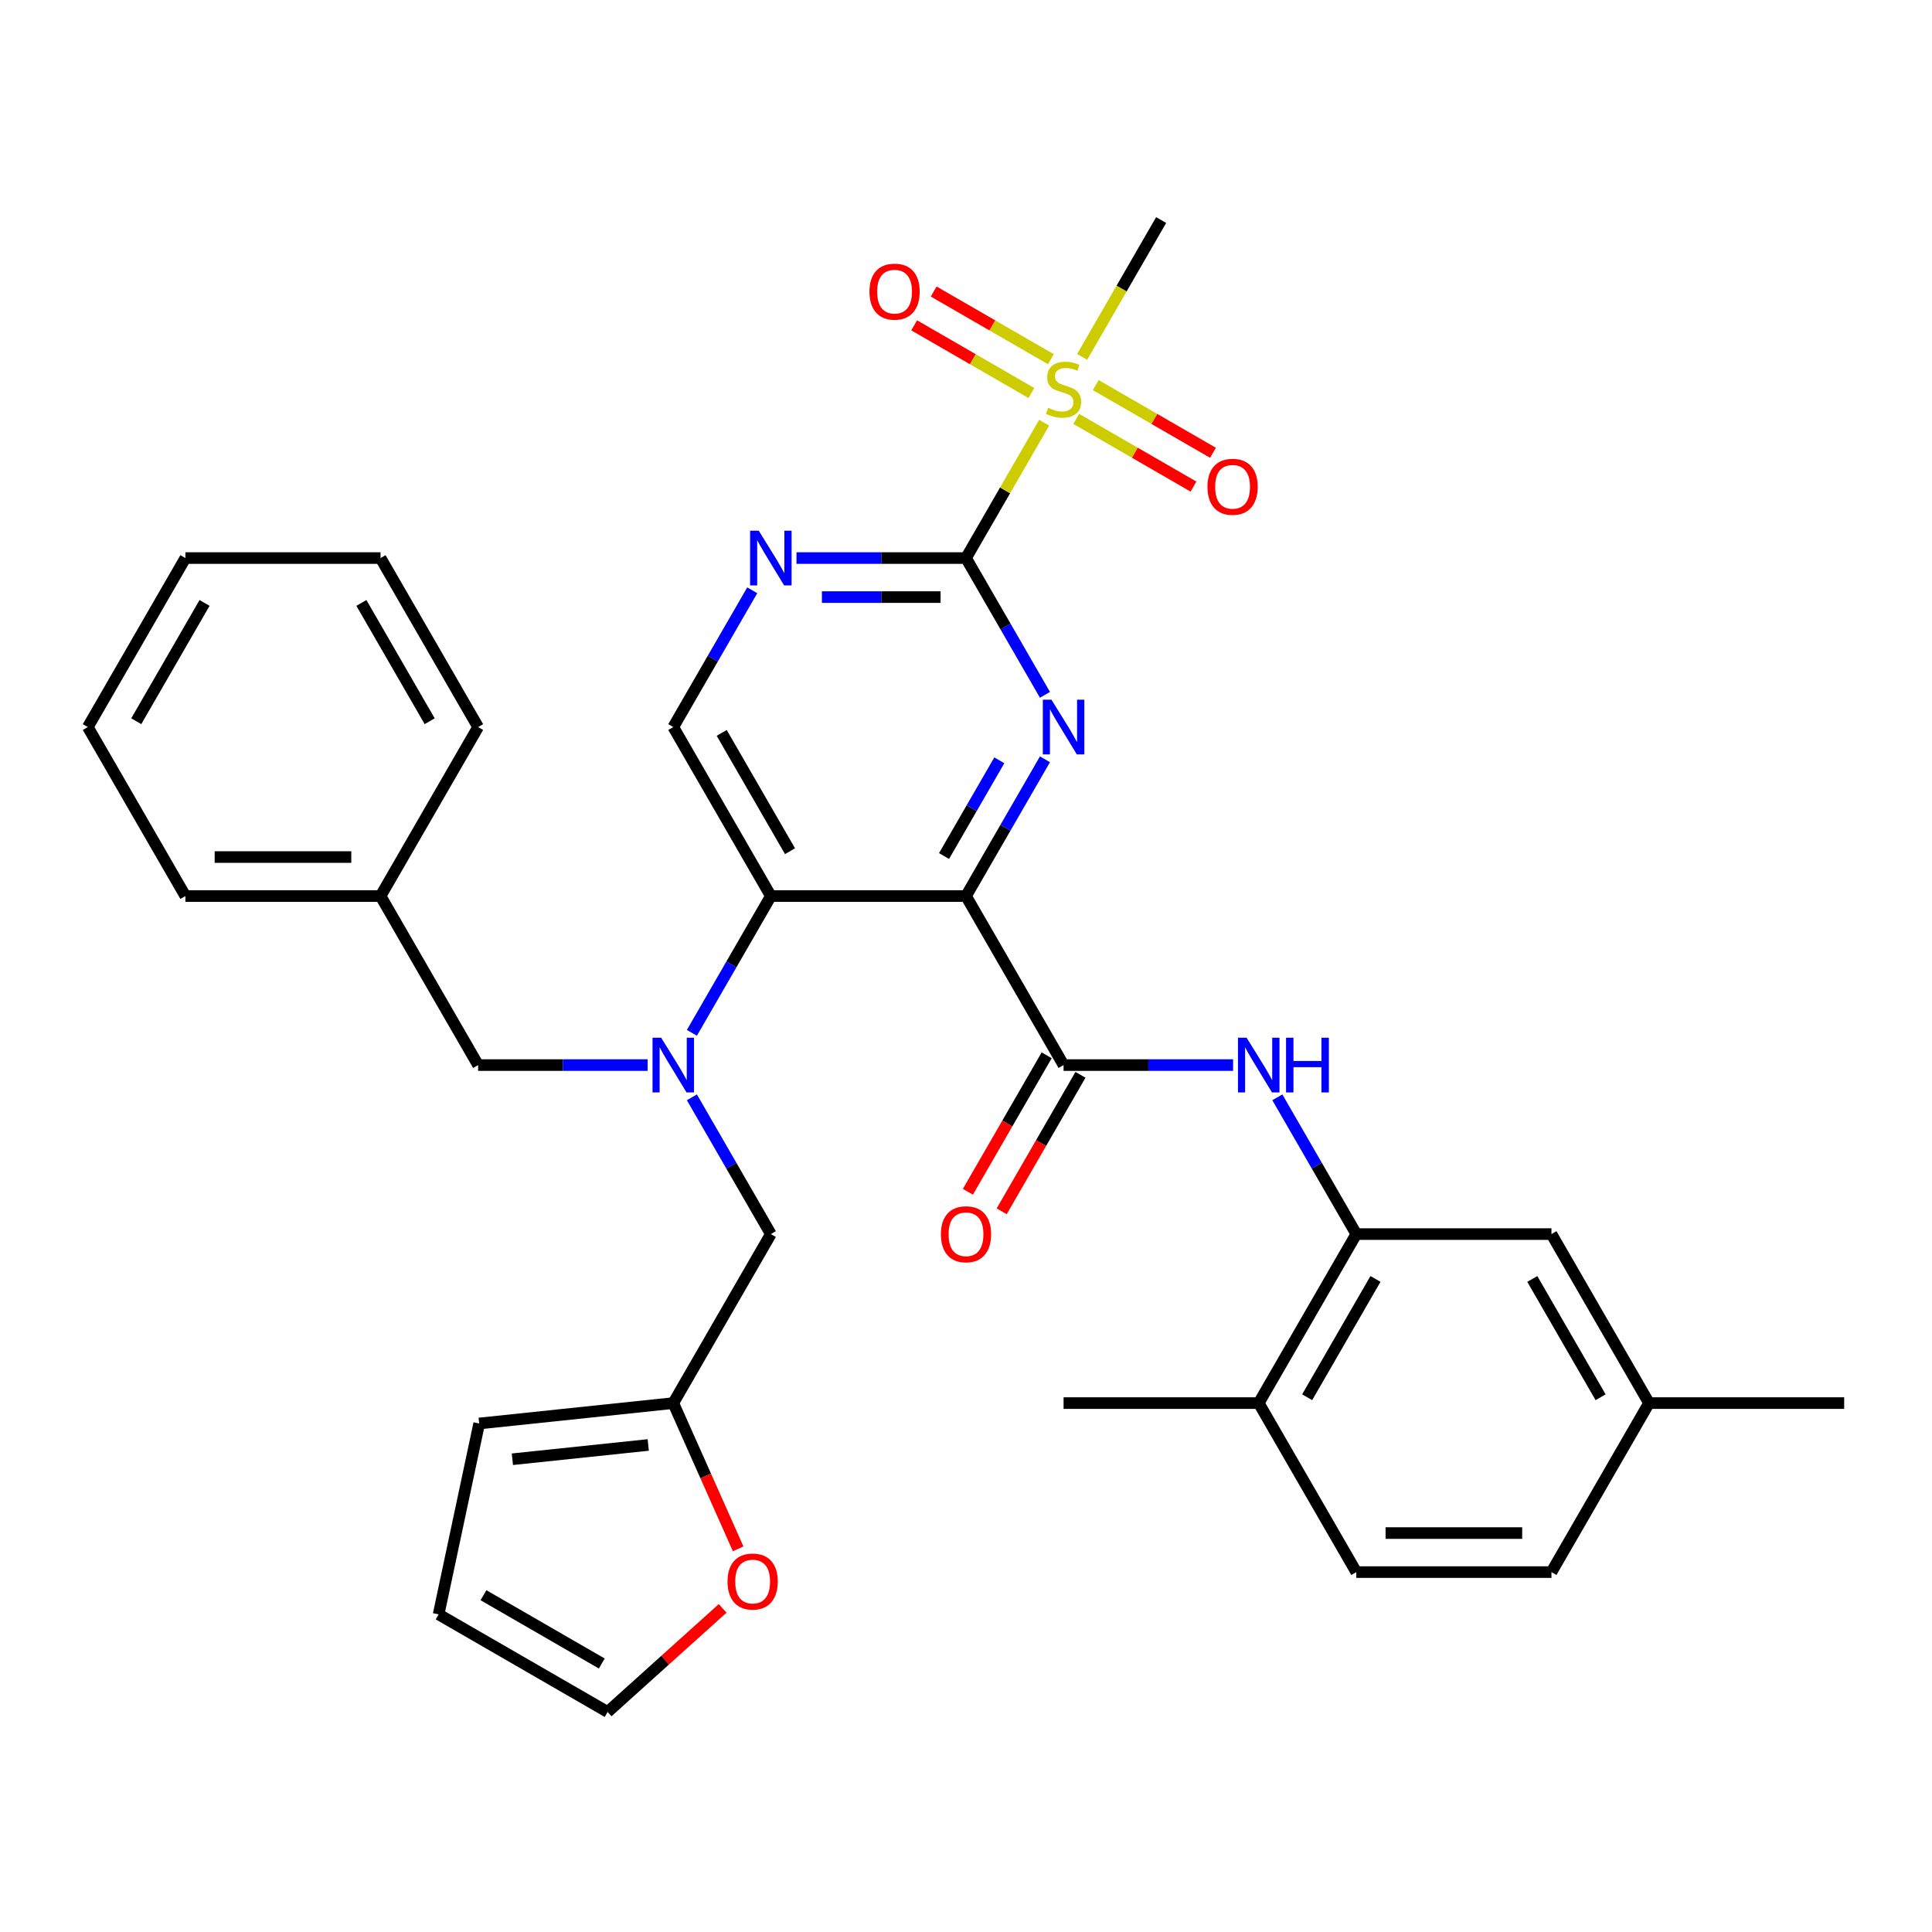 <?xml version='1.0' encoding='iso-8859-1'?>
<svg version='1.1' baseProfile='full'
              xmlns='http://www.w3.org/2000/svg'
                      xmlns:rdkit='http://www.rdkit.org/xml'
                      xmlns:xlink='http://www.w3.org/1999/xlink'
                  xml:space='preserve'
width='1000px' height='1000px' viewBox='0 0 1000 1000'>
<!-- END OF HEADER -->
<rect style='opacity:1.0;fill:#FFFFFF;stroke:none' width='1000' height='1000' x='0' y='0'> </rect>
<path class='bond-0' d='M 500,463.806 L 520.436,428.409' style='fill:none;fill-rule:evenodd;stroke:#000000;stroke-width:6px;stroke-linecap:butt;stroke-linejoin:miter;stroke-opacity:1' />
<path class='bond-0' d='M 520.436,428.409 L 540.872,393.013' style='fill:none;fill-rule:evenodd;stroke:#0000FF;stroke-width:6px;stroke-linecap:butt;stroke-linejoin:miter;stroke-opacity:1' />
<path class='bond-0' d='M 488.635,443.086 L 502.94,418.308' style='fill:none;fill-rule:evenodd;stroke:#000000;stroke-width:6px;stroke-linecap:butt;stroke-linejoin:miter;stroke-opacity:1' />
<path class='bond-0' d='M 502.94,418.308 L 517.246,393.531' style='fill:none;fill-rule:evenodd;stroke:#0000FF;stroke-width:6px;stroke-linecap:butt;stroke-linejoin:miter;stroke-opacity:1' />
<path class='bond-3' d='M 500,463.806 L 398.99,463.806' style='fill:none;fill-rule:evenodd;stroke:#000000;stroke-width:6px;stroke-linecap:butt;stroke-linejoin:miter;stroke-opacity:1' />
<path class='bond-4' d='M 500,463.806 L 550.505,551.283' style='fill:none;fill-rule:evenodd;stroke:#000000;stroke-width:6px;stroke-linecap:butt;stroke-linejoin:miter;stroke-opacity:1' />
<path class='bond-1' d='M 540.872,359.643 L 520.436,324.247' style='fill:none;fill-rule:evenodd;stroke:#0000FF;stroke-width:6px;stroke-linecap:butt;stroke-linejoin:miter;stroke-opacity:1' />
<path class='bond-1' d='M 520.436,324.247 L 500,288.851' style='fill:none;fill-rule:evenodd;stroke:#000000;stroke-width:6px;stroke-linecap:butt;stroke-linejoin:miter;stroke-opacity:1' />
<path class='bond-2' d='M 500,288.851 L 520.228,253.815' style='fill:none;fill-rule:evenodd;stroke:#000000;stroke-width:6px;stroke-linecap:butt;stroke-linejoin:miter;stroke-opacity:1' />
<path class='bond-2' d='M 520.228,253.815 L 540.456,218.779' style='fill:none;fill-rule:evenodd;stroke:#CCCC00;stroke-width:6px;stroke-linecap:butt;stroke-linejoin:miter;stroke-opacity:1' />
<path class='bond-34' d='M 500,288.851 L 456.128,288.851' style='fill:none;fill-rule:evenodd;stroke:#000000;stroke-width:6px;stroke-linecap:butt;stroke-linejoin:miter;stroke-opacity:1' />
<path class='bond-34' d='M 456.128,288.851 L 412.255,288.851' style='fill:none;fill-rule:evenodd;stroke:#0000FF;stroke-width:6px;stroke-linecap:butt;stroke-linejoin:miter;stroke-opacity:1' />
<path class='bond-34' d='M 486.838,309.053 L 456.128,309.053' style='fill:none;fill-rule:evenodd;stroke:#000000;stroke-width:6px;stroke-linecap:butt;stroke-linejoin:miter;stroke-opacity:1' />
<path class='bond-34' d='M 456.128,309.053 L 425.417,309.053' style='fill:none;fill-rule:evenodd;stroke:#0000FF;stroke-width:6px;stroke-linecap:butt;stroke-linejoin:miter;stroke-opacity:1' />
<path class='bond-12' d='M 543.95,185.926 L 513.609,168.408' style='fill:none;fill-rule:evenodd;stroke:#CCCC00;stroke-width:6px;stroke-linecap:butt;stroke-linejoin:miter;stroke-opacity:1' />
<path class='bond-12' d='M 513.609,168.408 L 483.268,150.891' style='fill:none;fill-rule:evenodd;stroke:#FF0000;stroke-width:6px;stroke-linecap:butt;stroke-linejoin:miter;stroke-opacity:1' />
<path class='bond-12' d='M 533.849,203.421 L 503.508,185.904' style='fill:none;fill-rule:evenodd;stroke:#CCCC00;stroke-width:6px;stroke-linecap:butt;stroke-linejoin:miter;stroke-opacity:1' />
<path class='bond-12' d='M 503.508,185.904 L 473.167,168.386' style='fill:none;fill-rule:evenodd;stroke:#FF0000;stroke-width:6px;stroke-linecap:butt;stroke-linejoin:miter;stroke-opacity:1' />
<path class='bond-13' d='M 557.06,216.822 L 587.401,234.339' style='fill:none;fill-rule:evenodd;stroke:#CCCC00;stroke-width:6px;stroke-linecap:butt;stroke-linejoin:miter;stroke-opacity:1' />
<path class='bond-13' d='M 587.401,234.339 L 617.742,251.856' style='fill:none;fill-rule:evenodd;stroke:#FF0000;stroke-width:6px;stroke-linecap:butt;stroke-linejoin:miter;stroke-opacity:1' />
<path class='bond-13' d='M 567.161,199.326 L 597.502,216.843' style='fill:none;fill-rule:evenodd;stroke:#CCCC00;stroke-width:6px;stroke-linecap:butt;stroke-linejoin:miter;stroke-opacity:1' />
<path class='bond-13' d='M 597.502,216.843 L 627.843,234.361' style='fill:none;fill-rule:evenodd;stroke:#FF0000;stroke-width:6px;stroke-linecap:butt;stroke-linejoin:miter;stroke-opacity:1' />
<path class='bond-23' d='M 560.115,184.728 L 580.563,149.312' style='fill:none;fill-rule:evenodd;stroke:#CCCC00;stroke-width:6px;stroke-linecap:butt;stroke-linejoin:miter;stroke-opacity:1' />
<path class='bond-23' d='M 580.563,149.312 L 601.01,113.896' style='fill:none;fill-rule:evenodd;stroke:#000000;stroke-width:6px;stroke-linecap:butt;stroke-linejoin:miter;stroke-opacity:1' />
<path class='bond-5' d='M 398.99,463.806 L 378.554,499.202' style='fill:none;fill-rule:evenodd;stroke:#000000;stroke-width:6px;stroke-linecap:butt;stroke-linejoin:miter;stroke-opacity:1' />
<path class='bond-5' d='M 378.554,499.202 L 358.118,534.598' style='fill:none;fill-rule:evenodd;stroke:#0000FF;stroke-width:6px;stroke-linecap:butt;stroke-linejoin:miter;stroke-opacity:1' />
<path class='bond-9' d='M 398.99,463.806 L 348.485,376.328' style='fill:none;fill-rule:evenodd;stroke:#000000;stroke-width:6px;stroke-linecap:butt;stroke-linejoin:miter;stroke-opacity:1' />
<path class='bond-9' d='M 408.91,440.583 L 373.556,379.349' style='fill:none;fill-rule:evenodd;stroke:#000000;stroke-width:6px;stroke-linecap:butt;stroke-linejoin:miter;stroke-opacity:1' />
<path class='bond-7' d='M 550.505,551.283 L 594.377,551.283' style='fill:none;fill-rule:evenodd;stroke:#000000;stroke-width:6px;stroke-linecap:butt;stroke-linejoin:miter;stroke-opacity:1' />
<path class='bond-7' d='M 594.377,551.283 L 638.25,551.283' style='fill:none;fill-rule:evenodd;stroke:#0000FF;stroke-width:6px;stroke-linecap:butt;stroke-linejoin:miter;stroke-opacity:1' />
<path class='bond-16' d='M 541.757,546.232 L 521.368,581.548' style='fill:none;fill-rule:evenodd;stroke:#000000;stroke-width:6px;stroke-linecap:butt;stroke-linejoin:miter;stroke-opacity:1' />
<path class='bond-16' d='M 521.368,581.548 L 500.978,616.864' style='fill:none;fill-rule:evenodd;stroke:#FF0000;stroke-width:6px;stroke-linecap:butt;stroke-linejoin:miter;stroke-opacity:1' />
<path class='bond-16' d='M 559.253,556.333 L 538.863,591.649' style='fill:none;fill-rule:evenodd;stroke:#000000;stroke-width:6px;stroke-linecap:butt;stroke-linejoin:miter;stroke-opacity:1' />
<path class='bond-16' d='M 538.863,591.649 L 518.473,626.965' style='fill:none;fill-rule:evenodd;stroke:#FF0000;stroke-width:6px;stroke-linecap:butt;stroke-linejoin:miter;stroke-opacity:1' />
<path class='bond-11' d='M 358.118,567.968 L 378.554,603.364' style='fill:none;fill-rule:evenodd;stroke:#0000FF;stroke-width:6px;stroke-linecap:butt;stroke-linejoin:miter;stroke-opacity:1' />
<path class='bond-11' d='M 378.554,603.364 L 398.99,638.76' style='fill:none;fill-rule:evenodd;stroke:#000000;stroke-width:6px;stroke-linecap:butt;stroke-linejoin:miter;stroke-opacity:1' />
<path class='bond-14' d='M 335.22,551.283 L 291.347,551.283' style='fill:none;fill-rule:evenodd;stroke:#0000FF;stroke-width:6px;stroke-linecap:butt;stroke-linejoin:miter;stroke-opacity:1' />
<path class='bond-14' d='M 291.347,551.283 L 247.475,551.283' style='fill:none;fill-rule:evenodd;stroke:#000000;stroke-width:6px;stroke-linecap:butt;stroke-linejoin:miter;stroke-opacity:1' />
<path class='bond-6' d='M 389.357,305.536 L 368.921,340.932' style='fill:none;fill-rule:evenodd;stroke:#0000FF;stroke-width:6px;stroke-linecap:butt;stroke-linejoin:miter;stroke-opacity:1' />
<path class='bond-6' d='M 368.921,340.932 L 348.485,376.328' style='fill:none;fill-rule:evenodd;stroke:#000000;stroke-width:6px;stroke-linecap:butt;stroke-linejoin:miter;stroke-opacity:1' />
<path class='bond-8' d='M 661.148,567.968 L 681.584,603.364' style='fill:none;fill-rule:evenodd;stroke:#0000FF;stroke-width:6px;stroke-linecap:butt;stroke-linejoin:miter;stroke-opacity:1' />
<path class='bond-8' d='M 681.584,603.364 L 702.02,638.76' style='fill:none;fill-rule:evenodd;stroke:#000000;stroke-width:6px;stroke-linecap:butt;stroke-linejoin:miter;stroke-opacity:1' />
<path class='bond-17' d='M 702.02,638.76 L 651.515,726.237' style='fill:none;fill-rule:evenodd;stroke:#000000;stroke-width:6px;stroke-linecap:butt;stroke-linejoin:miter;stroke-opacity:1' />
<path class='bond-17' d='M 711.94,661.983 L 676.586,723.217' style='fill:none;fill-rule:evenodd;stroke:#000000;stroke-width:6px;stroke-linecap:butt;stroke-linejoin:miter;stroke-opacity:1' />
<path class='bond-18' d='M 702.02,638.76 L 803.03,638.76' style='fill:none;fill-rule:evenodd;stroke:#000000;stroke-width:6px;stroke-linecap:butt;stroke-linejoin:miter;stroke-opacity:1' />
<path class='bond-10' d='M 348.485,726.237 L 398.99,638.76' style='fill:none;fill-rule:evenodd;stroke:#000000;stroke-width:6px;stroke-linecap:butt;stroke-linejoin:miter;stroke-opacity:1' />
<path class='bond-15' d='M 348.485,726.237 L 365.277,763.953' style='fill:none;fill-rule:evenodd;stroke:#000000;stroke-width:6px;stroke-linecap:butt;stroke-linejoin:miter;stroke-opacity:1' />
<path class='bond-15' d='M 365.277,763.953 L 382.069,801.67' style='fill:none;fill-rule:evenodd;stroke:#FF0000;stroke-width:6px;stroke-linecap:butt;stroke-linejoin:miter;stroke-opacity:1' />
<path class='bond-19' d='M 348.485,726.237 L 248.028,736.796' style='fill:none;fill-rule:evenodd;stroke:#000000;stroke-width:6px;stroke-linecap:butt;stroke-linejoin:miter;stroke-opacity:1' />
<path class='bond-19' d='M 335.528,747.913 L 265.208,755.303' style='fill:none;fill-rule:evenodd;stroke:#000000;stroke-width:6px;stroke-linecap:butt;stroke-linejoin:miter;stroke-opacity:1' />
<path class='bond-25' d='M 247.475,551.283 L 196.97,463.806' style='fill:none;fill-rule:evenodd;stroke:#000000;stroke-width:6px;stroke-linecap:butt;stroke-linejoin:miter;stroke-opacity:1' />
<path class='bond-20' d='M 374.044,832.494 L 344.274,859.299' style='fill:none;fill-rule:evenodd;stroke:#FF0000;stroke-width:6px;stroke-linecap:butt;stroke-linejoin:miter;stroke-opacity:1' />
<path class='bond-20' d='M 344.274,859.299 L 314.504,886.104' style='fill:none;fill-rule:evenodd;stroke:#000000;stroke-width:6px;stroke-linecap:butt;stroke-linejoin:miter;stroke-opacity:1' />
<path class='bond-22' d='M 651.515,726.237 L 702.02,813.715' style='fill:none;fill-rule:evenodd;stroke:#000000;stroke-width:6px;stroke-linecap:butt;stroke-linejoin:miter;stroke-opacity:1' />
<path class='bond-27' d='M 651.515,726.237 L 550.505,726.237' style='fill:none;fill-rule:evenodd;stroke:#000000;stroke-width:6px;stroke-linecap:butt;stroke-linejoin:miter;stroke-opacity:1' />
<path class='bond-24' d='M 803.03,638.76 L 853.535,726.237' style='fill:none;fill-rule:evenodd;stroke:#000000;stroke-width:6px;stroke-linecap:butt;stroke-linejoin:miter;stroke-opacity:1' />
<path class='bond-24' d='M 793.111,661.983 L 828.464,723.217' style='fill:none;fill-rule:evenodd;stroke:#000000;stroke-width:6px;stroke-linecap:butt;stroke-linejoin:miter;stroke-opacity:1' />
<path class='bond-21' d='M 248.028,736.796 L 227.027,835.599' style='fill:none;fill-rule:evenodd;stroke:#000000;stroke-width:6px;stroke-linecap:butt;stroke-linejoin:miter;stroke-opacity:1' />
<path class='bond-36' d='M 314.504,886.104 L 227.027,835.599' style='fill:none;fill-rule:evenodd;stroke:#000000;stroke-width:6px;stroke-linecap:butt;stroke-linejoin:miter;stroke-opacity:1' />
<path class='bond-36' d='M 311.484,861.033 L 250.25,825.679' style='fill:none;fill-rule:evenodd;stroke:#000000;stroke-width:6px;stroke-linecap:butt;stroke-linejoin:miter;stroke-opacity:1' />
<path class='bond-35' d='M 702.02,813.715 L 803.03,813.715' style='fill:none;fill-rule:evenodd;stroke:#000000;stroke-width:6px;stroke-linecap:butt;stroke-linejoin:miter;stroke-opacity:1' />
<path class='bond-35' d='M 717.172,793.513 L 787.879,793.513' style='fill:none;fill-rule:evenodd;stroke:#000000;stroke-width:6px;stroke-linecap:butt;stroke-linejoin:miter;stroke-opacity:1' />
<path class='bond-26' d='M 853.535,726.237 L 803.03,813.715' style='fill:none;fill-rule:evenodd;stroke:#000000;stroke-width:6px;stroke-linecap:butt;stroke-linejoin:miter;stroke-opacity:1' />
<path class='bond-28' d='M 853.535,726.237 L 954.545,726.237' style='fill:none;fill-rule:evenodd;stroke:#000000;stroke-width:6px;stroke-linecap:butt;stroke-linejoin:miter;stroke-opacity:1' />
<path class='bond-29' d='M 196.97,463.806 L 95.96,463.806' style='fill:none;fill-rule:evenodd;stroke:#000000;stroke-width:6px;stroke-linecap:butt;stroke-linejoin:miter;stroke-opacity:1' />
<path class='bond-29' d='M 181.818,443.604 L 111.111,443.604' style='fill:none;fill-rule:evenodd;stroke:#000000;stroke-width:6px;stroke-linecap:butt;stroke-linejoin:miter;stroke-opacity:1' />
<path class='bond-30' d='M 196.97,463.806 L 247.475,376.328' style='fill:none;fill-rule:evenodd;stroke:#000000;stroke-width:6px;stroke-linecap:butt;stroke-linejoin:miter;stroke-opacity:1' />
<path class='bond-32' d='M 95.96,463.806 L 45.455,376.328' style='fill:none;fill-rule:evenodd;stroke:#000000;stroke-width:6px;stroke-linecap:butt;stroke-linejoin:miter;stroke-opacity:1' />
<path class='bond-31' d='M 247.475,376.328 L 196.97,288.851' style='fill:none;fill-rule:evenodd;stroke:#000000;stroke-width:6px;stroke-linecap:butt;stroke-linejoin:miter;stroke-opacity:1' />
<path class='bond-31' d='M 222.404,373.308 L 187.05,312.074' style='fill:none;fill-rule:evenodd;stroke:#000000;stroke-width:6px;stroke-linecap:butt;stroke-linejoin:miter;stroke-opacity:1' />
<path class='bond-33' d='M 196.97,288.851 L 95.96,288.851' style='fill:none;fill-rule:evenodd;stroke:#000000;stroke-width:6px;stroke-linecap:butt;stroke-linejoin:miter;stroke-opacity:1' />
<path class='bond-37' d='M 45.455,376.328 L 95.96,288.851' style='fill:none;fill-rule:evenodd;stroke:#000000;stroke-width:6px;stroke-linecap:butt;stroke-linejoin:miter;stroke-opacity:1' />
<path class='bond-37' d='M 70.526,373.308 L 105.879,312.074' style='fill:none;fill-rule:evenodd;stroke:#000000;stroke-width:6px;stroke-linecap:butt;stroke-linejoin:miter;stroke-opacity:1' />
<path  class='atom-1' d='M 544.245 362.168
L 553.525 377.168
Q 554.445 378.648, 555.925 381.328
Q 557.405 384.008, 557.485 384.168
L 557.485 362.168
L 561.245 362.168
L 561.245 390.488
L 557.365 390.488
L 547.405 374.088
Q 546.245 372.168, 545.005 369.968
Q 543.805 367.768, 543.445 367.088
L 543.445 390.488
L 539.765 390.488
L 539.765 362.168
L 544.245 362.168
' fill='#0000FF'/>
<path  class='atom-3' d='M 542.505 211.094
Q 542.825 211.214, 544.145 211.774
Q 545.465 212.334, 546.905 212.694
Q 548.385 213.014, 549.825 213.014
Q 552.505 213.014, 554.065 211.734
Q 555.625 210.414, 555.625 208.134
Q 555.625 206.574, 554.825 205.614
Q 554.065 204.654, 552.865 204.134
Q 551.665 203.614, 549.665 203.014
Q 547.145 202.254, 545.625 201.534
Q 544.145 200.814, 543.065 199.294
Q 542.025 197.774, 542.025 195.214
Q 542.025 191.654, 544.425 189.454
Q 546.865 187.254, 551.665 187.254
Q 554.945 187.254, 558.665 188.814
L 557.745 191.894
Q 554.345 190.494, 551.785 190.494
Q 549.025 190.494, 547.505 191.654
Q 545.985 192.774, 546.025 194.734
Q 546.025 196.254, 546.785 197.174
Q 547.585 198.094, 548.705 198.614
Q 549.865 199.134, 551.785 199.734
Q 554.345 200.534, 555.865 201.334
Q 557.385 202.134, 558.465 203.774
Q 559.585 205.374, 559.585 208.134
Q 559.585 212.054, 556.945 214.174
Q 554.345 216.254, 549.985 216.254
Q 547.465 216.254, 545.545 215.694
Q 543.665 215.174, 541.425 214.254
L 542.505 211.094
' fill='#CCCC00'/>
<path  class='atom-6' d='M 342.225 537.123
L 351.505 552.123
Q 352.425 553.603, 353.905 556.283
Q 355.385 558.963, 355.465 559.123
L 355.465 537.123
L 359.225 537.123
L 359.225 565.443
L 355.345 565.443
L 345.385 549.043
Q 344.225 547.123, 342.985 544.923
Q 341.785 542.723, 341.425 542.043
L 341.425 565.443
L 337.745 565.443
L 337.745 537.123
L 342.225 537.123
' fill='#0000FF'/>
<path  class='atom-7' d='M 392.73 274.691
L 402.01 289.691
Q 402.93 291.171, 404.41 293.851
Q 405.89 296.531, 405.97 296.691
L 405.97 274.691
L 409.73 274.691
L 409.73 303.011
L 405.85 303.011
L 395.89 286.611
Q 394.73 284.691, 393.49 282.491
Q 392.29 280.291, 391.93 279.611
L 391.93 303.011
L 388.25 303.011
L 388.25 274.691
L 392.73 274.691
' fill='#0000FF'/>
<path  class='atom-8' d='M 645.255 537.123
L 654.535 552.123
Q 655.455 553.603, 656.935 556.283
Q 658.415 558.963, 658.495 559.123
L 658.495 537.123
L 662.255 537.123
L 662.255 565.443
L 658.375 565.443
L 648.415 549.043
Q 647.255 547.123, 646.015 544.923
Q 644.815 542.723, 644.455 542.043
L 644.455 565.443
L 640.775 565.443
L 640.775 537.123
L 645.255 537.123
' fill='#0000FF'/>
<path  class='atom-8' d='M 665.655 537.123
L 669.495 537.123
L 669.495 549.163
L 683.975 549.163
L 683.975 537.123
L 687.815 537.123
L 687.815 565.443
L 683.975 565.443
L 683.975 552.363
L 669.495 552.363
L 669.495 565.443
L 665.655 565.443
L 665.655 537.123
' fill='#0000FF'/>
<path  class='atom-13' d='M 450.028 150.949
Q 450.028 144.149, 453.388 140.349
Q 456.748 136.549, 463.028 136.549
Q 469.308 136.549, 472.668 140.349
Q 476.028 144.149, 476.028 150.949
Q 476.028 157.829, 472.628 161.749
Q 469.228 165.629, 463.028 165.629
Q 456.788 165.629, 453.388 161.749
Q 450.028 157.869, 450.028 150.949
M 463.028 162.429
Q 467.348 162.429, 469.668 159.549
Q 472.028 156.629, 472.028 150.949
Q 472.028 145.389, 469.668 142.589
Q 467.348 139.749, 463.028 139.749
Q 458.708 139.749, 456.348 142.549
Q 454.028 145.349, 454.028 150.949
Q 454.028 156.669, 456.348 159.549
Q 458.708 162.429, 463.028 162.429
' fill='#FF0000'/>
<path  class='atom-14' d='M 624.982 251.959
Q 624.982 245.159, 628.342 241.359
Q 631.702 237.559, 637.982 237.559
Q 644.262 237.559, 647.622 241.359
Q 650.982 245.159, 650.982 251.959
Q 650.982 258.839, 647.582 262.759
Q 644.182 266.639, 637.982 266.639
Q 631.742 266.639, 628.342 262.759
Q 624.982 258.879, 624.982 251.959
M 637.982 263.439
Q 642.302 263.439, 644.622 260.559
Q 646.982 257.639, 646.982 251.959
Q 646.982 246.399, 644.622 243.599
Q 642.302 240.759, 637.982 240.759
Q 633.662 240.759, 631.302 243.559
Q 628.982 246.359, 628.982 251.959
Q 628.982 257.679, 631.302 260.559
Q 633.662 263.439, 637.982 263.439
' fill='#FF0000'/>
<path  class='atom-16' d='M 376.569 818.595
Q 376.569 811.795, 379.929 807.995
Q 383.289 804.195, 389.569 804.195
Q 395.849 804.195, 399.209 807.995
Q 402.569 811.795, 402.569 818.595
Q 402.569 825.475, 399.169 829.395
Q 395.769 833.275, 389.569 833.275
Q 383.329 833.275, 379.929 829.395
Q 376.569 825.515, 376.569 818.595
M 389.569 830.075
Q 393.889 830.075, 396.209 827.195
Q 398.569 824.275, 398.569 818.595
Q 398.569 813.035, 396.209 810.235
Q 393.889 807.395, 389.569 807.395
Q 385.249 807.395, 382.889 810.195
Q 380.569 812.995, 380.569 818.595
Q 380.569 824.315, 382.889 827.195
Q 385.249 830.075, 389.569 830.075
' fill='#FF0000'/>
<path  class='atom-17' d='M 487 638.84
Q 487 632.04, 490.36 628.24
Q 493.72 624.44, 500 624.44
Q 506.28 624.44, 509.64 628.24
Q 513 632.04, 513 638.84
Q 513 645.72, 509.6 649.64
Q 506.2 653.52, 500 653.52
Q 493.76 653.52, 490.36 649.64
Q 487 645.76, 487 638.84
M 500 650.32
Q 504.32 650.32, 506.64 647.44
Q 509 644.52, 509 638.84
Q 509 633.28, 506.64 630.48
Q 504.32 627.64, 500 627.64
Q 495.68 627.64, 493.32 630.44
Q 491 633.24, 491 638.84
Q 491 644.56, 493.32 647.44
Q 495.68 650.32, 500 650.32
' fill='#FF0000'/>
</svg>
